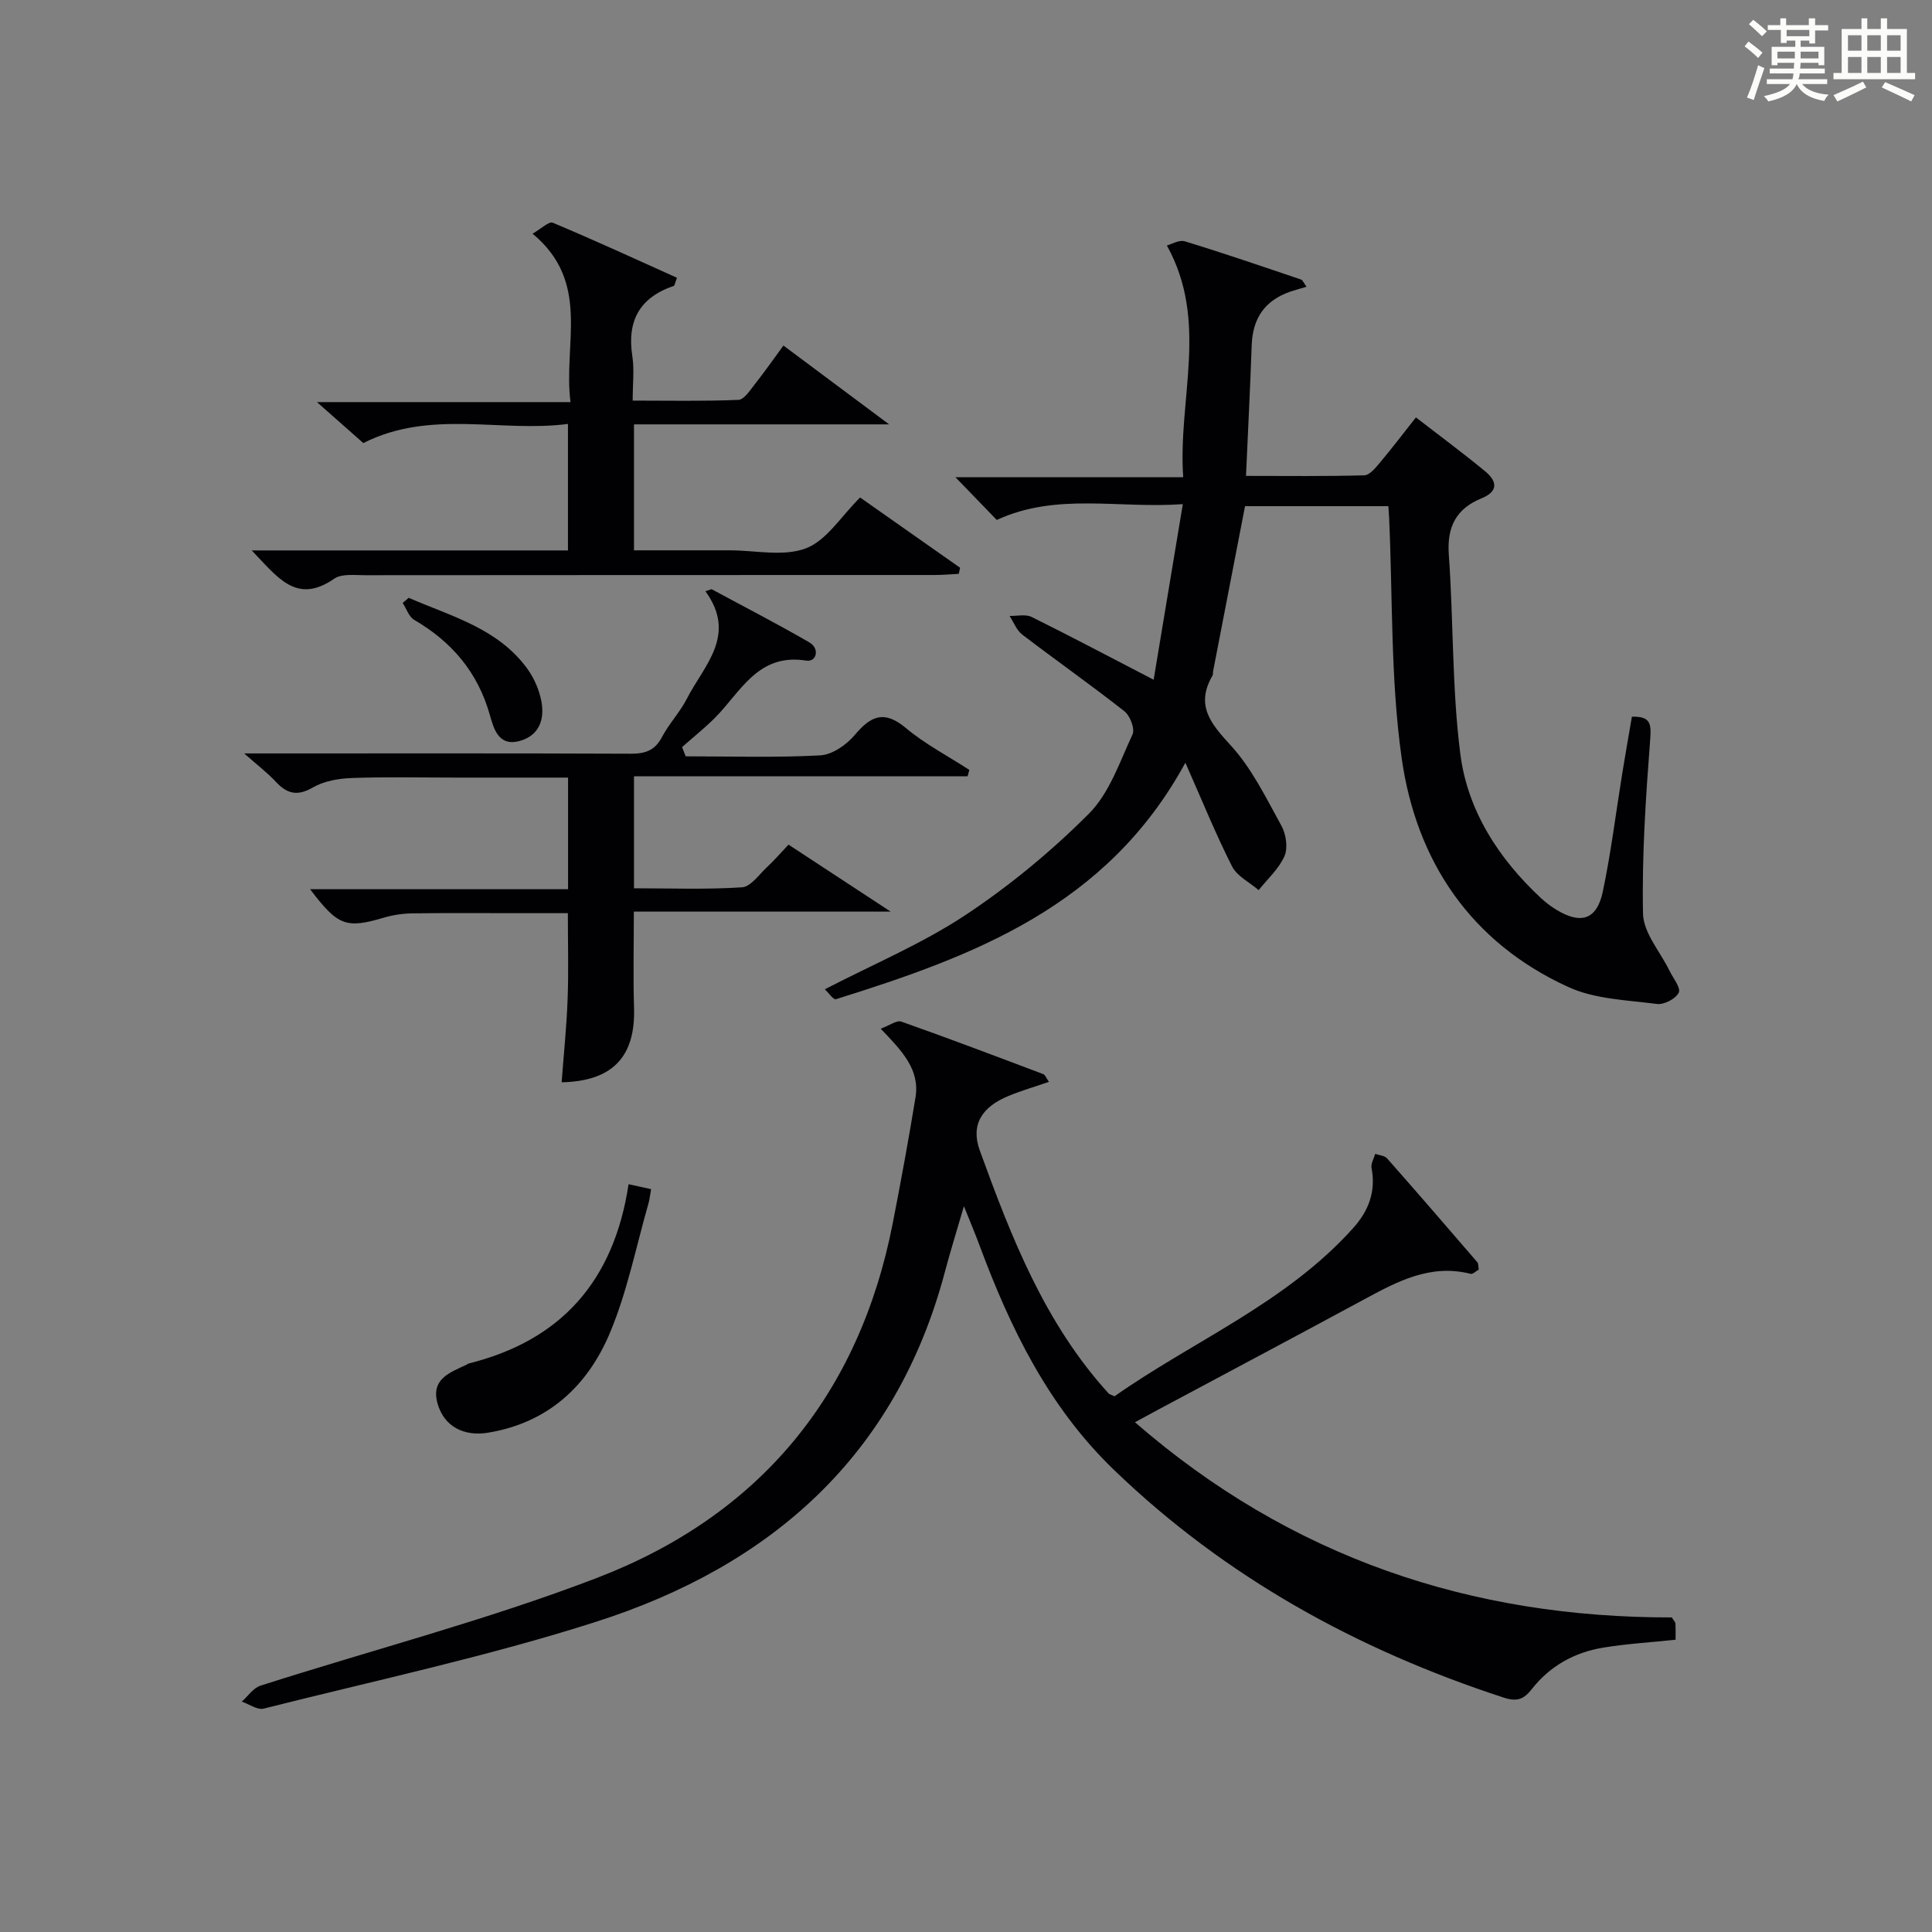 <?xml version="1.0" encoding="utf-8"?>
<svg version="1.1" id="漢_ZDIC_典" xmlns="http://www.w3.org/2000/svg" xmlns:xlink="http://www.w3.org/1999/xlink" x="0px" y="0px"
	 viewBox="0 0 400 400" style="enable-background:new 0 0 400 400;" xml:space="preserve">
<rect x="0" y="0" width="400" height="400" fill="#808080" stroke="none"/>
<style type="text/css">
	.st1{fill:#010104;}
	.st0{fill:#fbfcfa;}
</style>
<g>
	<path class="st0" d="M361.2,9.6l0.8-1c0.9,0.7,1.9,1.4,2.9,2.3L364,12C363,11,362,10.2,361.2,9.6z M361.7,20.2
		c0.9-2.1,1.6-4.3,2.3-6.7c0.4,0.2,0.8,0.4,1.3,0.6c-0.7,2.1-1.5,4.3-2.2,6.6L361.7,20.2z M362.1,5l0.9-0.9c1,0.8,2,1.6,2.8,2.4
		l-1,1C363.9,6.6,363,5.8,362.1,5z M374.6,3.8h1.2v1.4h2.7v1.1h-2.7v2.7h-1.2V8.4h-1.8v1.3h4.9v3.8h-1.2v-0.5h-3.7
		c0,0.4-0.1,0.9-0.1,1.2h5.1v1h-5.2c0,0.5-0.1,0.9-0.3,1.2h6v1h-5.2c1.1,1.3,2.9,2,5.5,2.2c-0.4,0.4-0.7,0.8-0.9,1.3
		c-2.9-0.5-4.8-1.6-5.7-3.5H372c-0.8,1.7-2.7,2.9-5.9,3.6c-0.2-0.4-0.6-0.8-0.9-1.1c2.8-0.6,4.6-1.4,5.4-2.5h-4.8v-1h5.3
		c0.1-0.3,0.2-0.7,0.2-1.2h-4.9v-1h5c0-0.4,0-0.8,0.1-1.2H368v0.5h-1.2V9.7h4.9V8.4h-1.8v0.5h-1.2V6.2H366V5.2h2.6V3.8h1.2v1.4h4.7
		V3.8z M368,12.1h3.6c0-0.4,0-0.9,0-1.4H368V12.1z M369.9,7.5h4.7V6.2h-4.7V7.5z M376.5,10.7h-3.7c0,0.5,0,1,0,1.4h3.7V10.7z"/>
	<path class="st0" d="M385.3,3.8h1.3V6h2.8V3.8h1.3V6h4.1v9.1h1.7v1.3h-16.9v-1.3h1.7V6h4.1V3.8z M385.7,16.9l0.7,1.2
		c-1.8,0.9-3.8,1.9-6,2.9c-0.2-0.4-0.5-0.8-0.8-1.3C381.9,18.7,383.9,17.8,385.7,16.9z M382.6,10.5h2.8V7.3h-2.8V10.5z M382.6,15.1
		h2.8v-3.3h-2.8V15.1z M386.6,10.5h2.8V7.3h-2.8V10.5z M386.6,15.1h2.8v-3.3h-2.8V15.1z M390.3,17c2.1,0.9,4.1,1.8,6.1,2.7l-0.7,1.3
		c-2.2-1.1-4.2-2-6.1-2.9L390.3,17z M393.5,7.3h-2.8v3.2h2.8V7.3z M390.7,15.1h2.8v-3.3h-2.8V15.1z"/>
	
	<path class="st1" d="M182.34,212.98c1.86-0.68,3.32-1.8,4.26-1.47c9.85,3.48,19.63,7.19,29.41,10.88c0.38,0.14,0.58,0.77,1.16,1.6
		c-2.91,1-5.7,1.81-8.36,2.91c-5.48,2.25-7.91,5.93-5.95,11.31c6.53,17.99,13.48,35.84,26.7,50.32c0.1,0.11,0.29,0.14,1.19,0.56
		c16.26-11.46,35.52-19.31,49.46-34.89c3.16-3.53,4.69-7.55,3.75-12.38c-0.17-0.89,0.49-1.95,0.76-2.93
		c0.83,0.3,1.94,0.36,2.46,0.94c6.28,7.11,12.48,14.29,18.67,21.48c0.27,0.31,0.2,0.91,0.31,1.55c-0.59,0.32-1.24,0.99-1.7,0.87
		c-8.34-2.11-15.2,1.6-22.13,5.35c-14.19,7.67-28.44,15.23-42.66,22.84c-1.3,0.69-2.59,1.4-4.69,2.54
		c32.33,28.09,69.65,40.48,111.15,40.41c0.46,0.74,0.75,1,0.76,1.27c0.05,1.12,0.02,2.25,0.02,3.35
		c-5.12,0.54-10.08,0.83-14.96,1.63c-5.94,0.97-11.04,3.79-14.79,8.57c-1.67,2.13-3.05,2.69-5.84,1.78
		c-30.3-9.9-57.56-24.88-80.66-47.12c-13.58-13.07-21.51-29.38-27.92-46.67c-0.85-2.3-1.82-4.56-3.17-7.95
		c-1.52,5.23-2.82,9.37-3.93,13.56c-10.09,38.13-36.06,60.92-72.28,72.5c-22.54,7.21-45.79,12.16-68.77,17.96
		c-1.3,0.33-3.01-0.93-4.53-1.45c1.28-1.13,2.38-2.83,3.87-3.3c23.21-7.43,46.9-13.58,69.61-22.29
		c33.65-12.91,54.34-37.81,61.31-73.53c1.68-8.63,3.28-17.28,4.69-25.96C190.49,221.45,186.78,217.61,182.34,212.98z"/>
	<path class="st1" d="M238.85,140.73c2.04-12.26,3.95-23.78,6.04-36.35c-13.53,0.95-26.15-2.44-38.52,3.27c-2.46-2.54-5.19-5.37-8.56-8.85
		c15.78,0,31.08,0,47.16,0c-1.13-16.27,5.37-32.19-3.38-47.97c0.89-0.23,2.51-1.23,3.71-0.87c8.07,2.46,16.06,5.21,24.06,7.91
		c0.36,0.12,0.56,0.71,1.14,1.5c-1.28,0.38-2.29,0.65-3.28,0.98c-5.33,1.83-7.87,5.5-8.07,11.13c-0.31,8.79-0.76,17.58-1.18,27.05
		c8.3,0,16.4,0.11,24.49-0.12c1.13-0.03,2.37-1.6,3.29-2.69c2.44-2.9,4.74-5.93,7.4-9.3c4.99,3.86,9.77,7.39,14.35,11.17
		c2.39,1.97,2.85,4.11-0.76,5.58c-5.22,2.13-7.2,5.87-6.78,11.66c0.99,13.74,0.64,27.62,2.38,41.24
		c1.5,11.79,7.94,21.72,16.72,29.89c0.97,0.9,2.05,1.71,3.18,2.4c5.07,3.09,8.38,2.05,9.6-3.74c1.71-8.11,2.71-16.36,4.04-24.55
		c0.63-3.9,1.32-7.79,1.99-11.69c3.67-0.08,4.05,1.25,3.8,4.52c-0.92,12.07-1.75,24.19-1.5,36.27c0.08,3.97,3.56,7.86,5.47,11.79
		c0.75,1.54,2.4,3.56,1.93,4.55c-0.6,1.26-3.04,2.54-4.5,2.35c-6.19-0.8-12.83-0.98-18.35-3.5c-20.22-9.23-31.52-26.08-34.53-47.47
		c-2.31-16.38-1.83-33.16-2.59-49.75c-0.03-0.65-0.08-1.3-0.15-2.34c-9.98,0-19.89,0-29.68,0c-2.21,11.41-4.41,22.76-6.6,34.12
		c-0.06,0.33,0,0.71-0.15,0.98c-3.54,6.13-0.38,9.89,3.8,14.44c4.37,4.76,7.32,10.89,10.5,16.65c0.95,1.73,1.36,4.54,0.62,6.25
		c-1.15,2.63-3.5,4.73-5.35,7.05c-1.88-1.62-4.47-2.87-5.51-4.92c-3.35-6.6-6.13-13.48-9.66-21.46
		c-16.23,29.81-43.88,40.05-72.36,48.97c-0.49,0.15-1.48-1.3-2.29-2.06c9.99-5.17,20.04-9.38,28.98-15.28
		c9.2-6.08,17.88-13.25,25.68-21.06c4.26-4.26,6.4-10.74,9.05-16.43c0.53-1.14-0.51-3.87-1.68-4.79
		c-6.93-5.45-14.15-10.52-21.15-15.87c-1.18-0.9-1.77-2.56-2.63-3.87c1.53,0.04,3.31-0.4,4.56,0.21
		C221.71,131.76,229.74,136.01,238.85,140.73z"/>
	<path class="st1" d="M141.97,156.59c9.29,0,18.59,0.3,27.85-0.2c2.49-0.13,5.44-2.19,7.15-4.22c3.34-3.97,6.08-5.2,10.57-1.45
		c4,3.35,8.74,5.82,13.15,8.68c-0.12,0.44-0.24,0.88-0.36,1.32c-22.95,0-45.89,0-69.07,0c0,8.02,0,15.28,0,23.19
		c7.51,0,14.96,0.28,22.36-0.2c1.81-0.12,3.53-2.64,5.17-4.17c1.46-1.35,2.76-2.87,4.46-4.67c6.63,4.35,13.24,8.68,21.15,13.87
		c-18.5,0-35.59,0-53.17,0c0,7.06-0.16,13.49,0.04,19.9c0.32,10.13-4.43,15.21-14.99,15.44c0.43-5.76,1.03-11.51,1.24-17.27
		c0.21-5.64,0.05-11.3,0.05-17.75c-3.35,0-6.77,0-10.18,0c-7.33,0-14.66-0.06-21.99,0.04c-1.96,0.03-3.98,0.32-5.86,0.87
		c-7.88,2.33-9.56,1.77-15.34-5.87c17.86,0,35.43,0,53.41,0c0-7.75,0-15.12,0-23.11c-7.72,0-15.49,0-23.26,0
		c-7.16,0-14.34-0.17-21.49,0.09c-2.73,0.1-5.76,0.61-8.07,1.95c-3.25,1.88-5.37,1.32-7.71-1.2c-1.69-1.82-3.7-3.34-6.52-5.84
		c2.67,0,4.37,0,6.08,0c24.66,0,49.32-0.05,73.98,0.06c2.97,0.01,4.97-0.67,6.43-3.44c1.46-2.78,3.72-5.14,5.15-7.93
		c3.52-6.9,10.49-13.14,3.85-22.27c0.42-0.14,0.85-0.29,1.27-0.43c6.76,3.65,13.6,7.17,20.25,11.02c2.19,1.27,1.52,4.11-0.65,3.77
		c-10.1-1.6-13.58,6.58-19.02,11.97c-2.11,2.09-4.45,3.96-6.68,5.93C141.45,155.31,141.71,155.95,141.97,156.59z"/>
	<path class="st1" d="M52.12,113.96c22.47,0,43.77,0,65.47,0c0-8.6,0-16.97,0-26.19c-13.95,1.83-28.4-3.09-42.37,3.96
		c-2.76-2.44-5.82-5.14-9.6-8.48c17.8,0,34.68,0,52.5,0c-1.57-12.01,4.33-24.76-7.86-34.87c1.77-1,3.38-2.6,4.18-2.27
		c8.66,3.63,17.2,7.57,25.72,11.4c-0.43,1.12-0.47,1.61-0.66,1.68c-7.06,2.4-9.73,7.23-8.58,14.57c0.43,2.76,0.07,5.64,0.07,9.18
		c7.4,0,14.66,0.15,21.89-0.15c1.19-0.05,2.42-2.01,3.42-3.27c1.95-2.46,3.75-5.04,5.9-7.98c7.13,5.32,13.99,10.44,21.88,16.32
		c-18.27,0-35.42,0-52.82,0c0,8.84,0,17.1,0,26.08c5.92,0,11.84,0,17.77,0c0.67,0,1.33,0,2,0c5.33-0.01,11.18,1.36,15.84-0.42
		c4.29-1.64,7.3-6.66,11.2-10.52c6.69,4.7,13.7,9.63,20.71,14.55c-0.09,0.42-0.19,0.84-0.28,1.26c-1.68,0.08-3.36,0.24-5.05,0.24
		c-39.31,0.01-78.62,0-117.93,0.04c-2.14,0-4.78-0.34-6.32,0.72C61.37,125.24,57.47,119.51,52.12,113.96z"/>
	<path class="st1" d="M130.14,245.18c1.94,0.42,3.18,0.69,4.66,1.02c-0.21,1.14-0.29,2.11-0.56,3.03c-2.54,8.87-4.35,18.04-7.87,26.51
		c-4.6,11.09-12.79,18.81-25.3,20.88c-5.01,0.83-9.12-1.26-10.47-6c-1.46-5.12,2.54-6.45,5.99-8.07c0.15-0.07,0.27-0.22,0.43-0.25
		C116.17,277.54,127.11,265.22,130.14,245.18z"/>
	<path class="st1" d="M84.62,123.77c8.81,3.85,18.48,6.29,24.58,14.72c1.39,1.93,2.44,4.34,2.88,6.67c0.71,3.73-0.39,7.12-4.5,8.25
		c-4.41,1.21-5.38-2.64-6.17-5.41c-2.5-8.82-7.85-15.11-15.65-19.66c-1.11-0.65-1.61-2.32-2.39-3.51
		C83.79,124.48,84.21,124.13,84.62,123.77z"/>
</g>
</svg>
